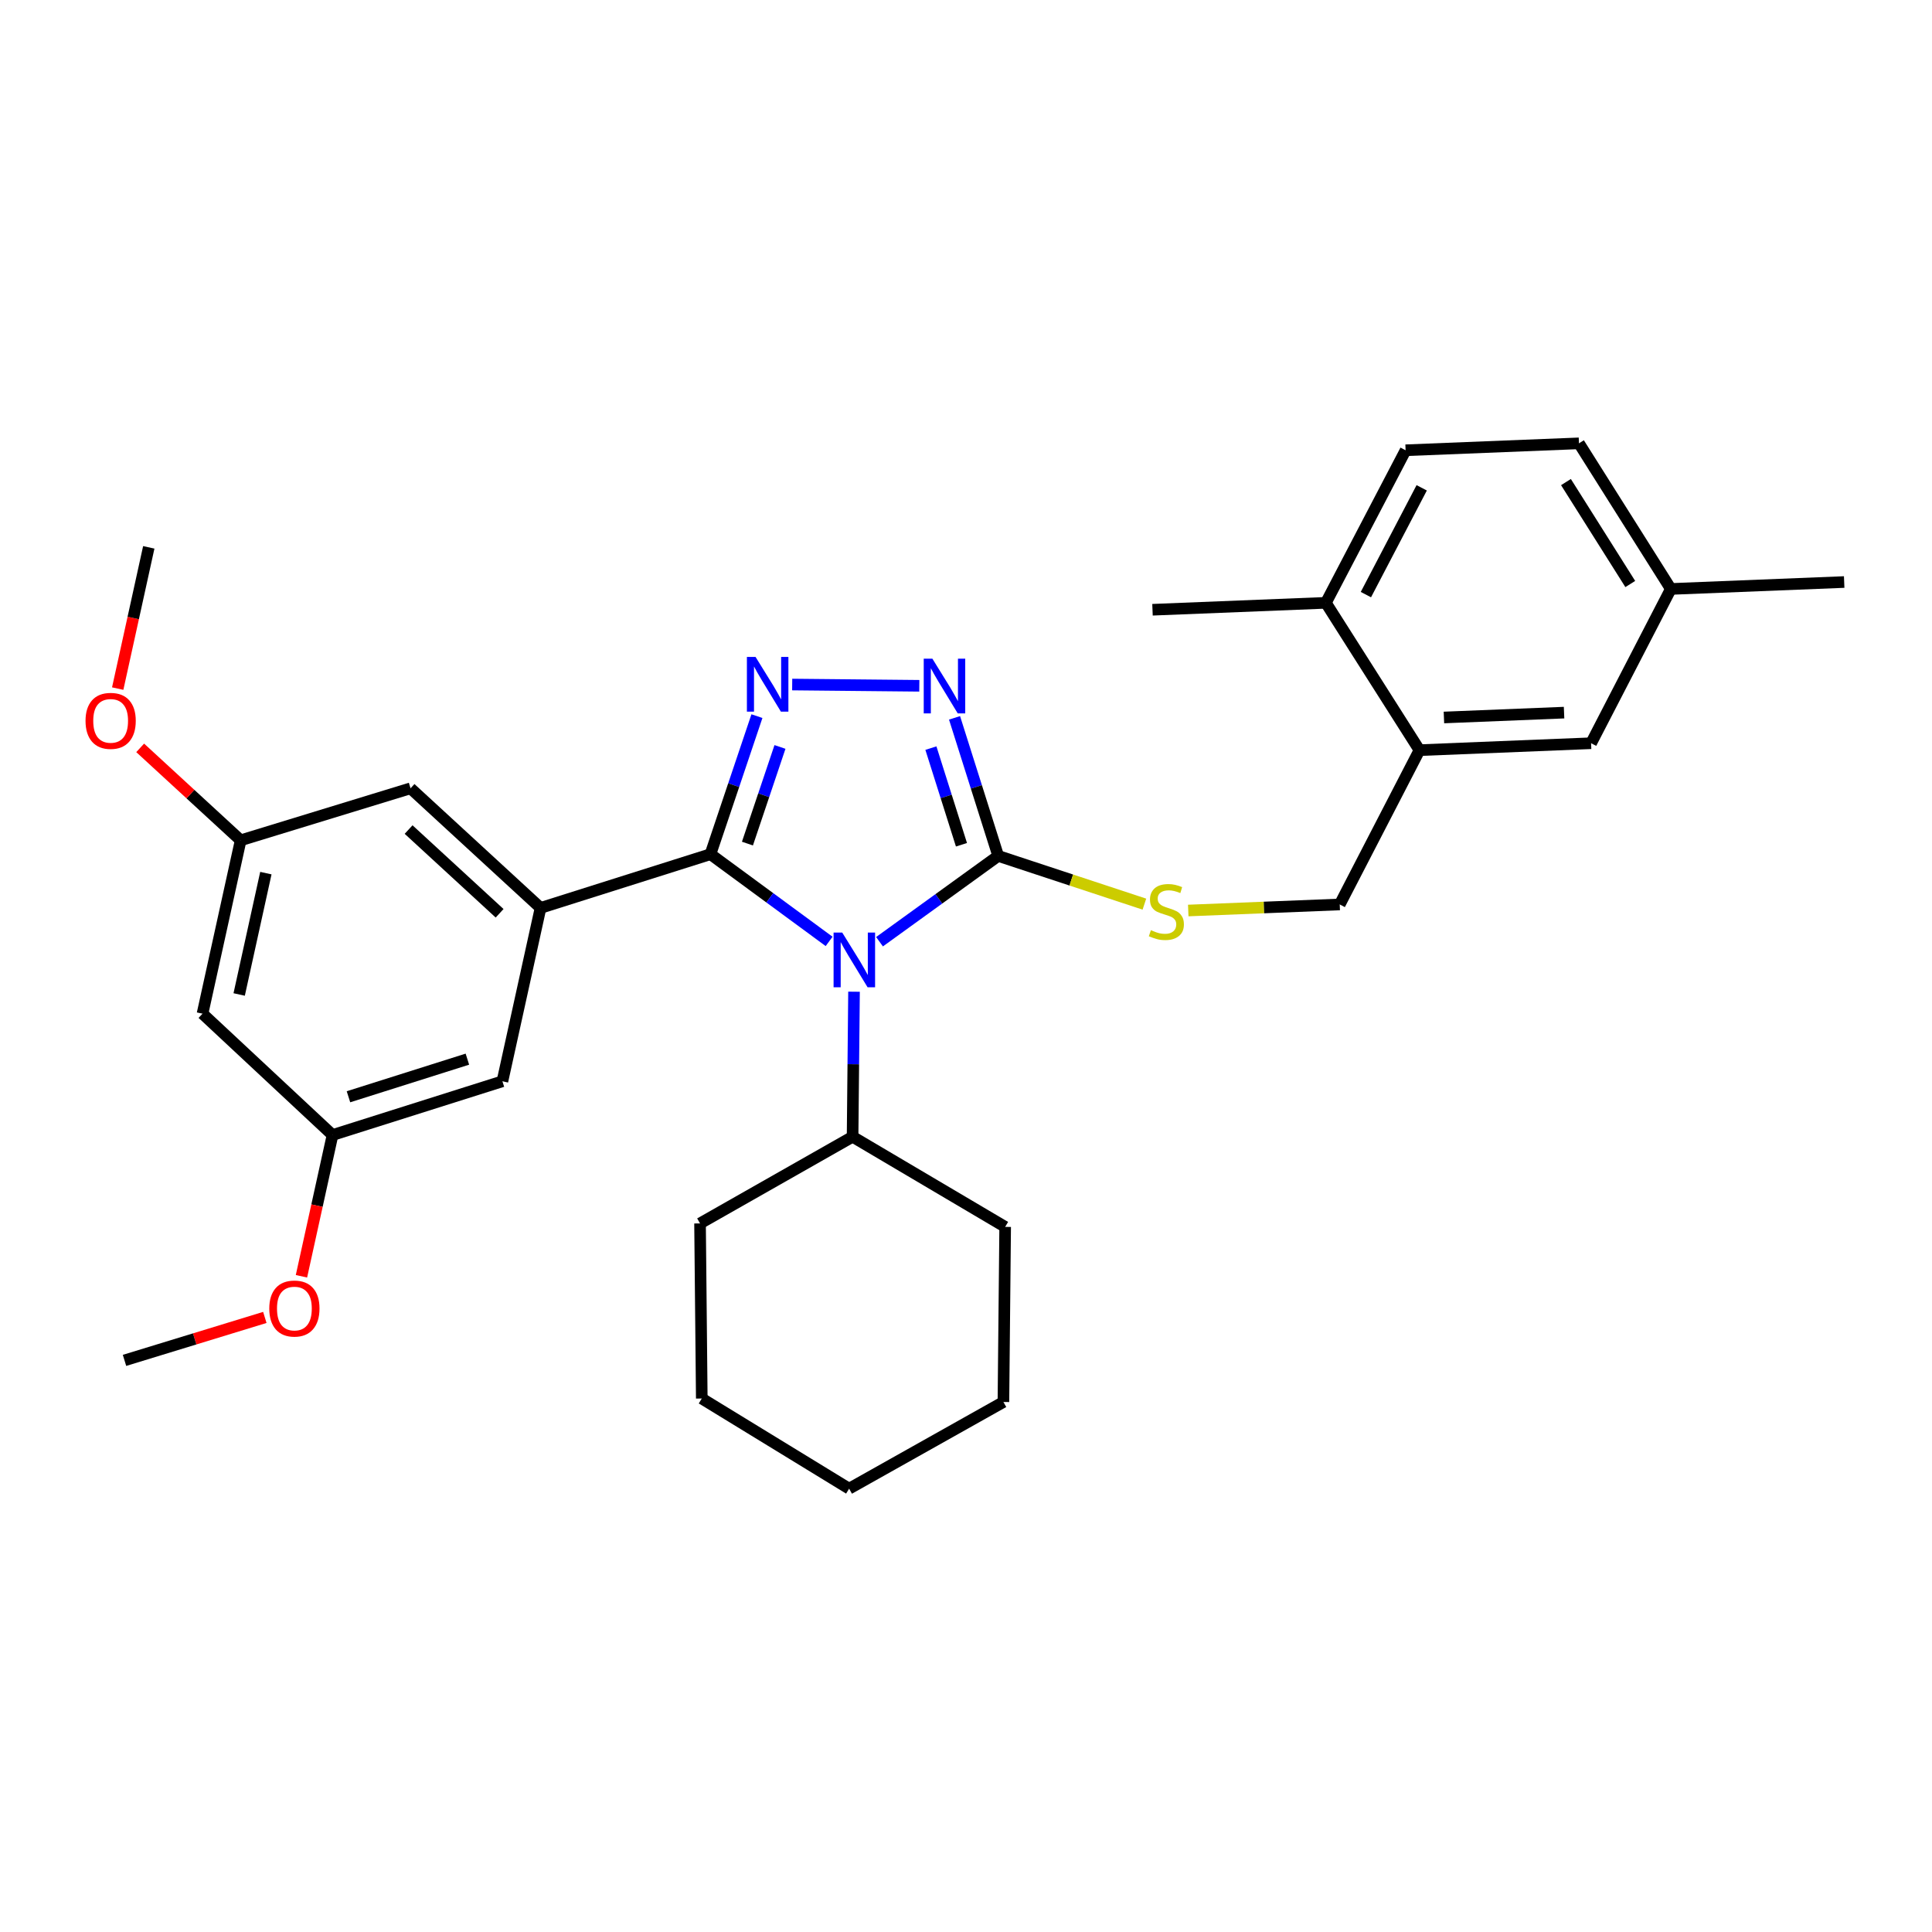<?xml version='1.0' encoding='iso-8859-1'?>
<svg version='1.1' baseProfile='full'
              xmlns='http://www.w3.org/2000/svg'
                      xmlns:rdkit='http://www.rdkit.org/xml'
                      xmlns:xlink='http://www.w3.org/1999/xlink'
                  xml:space='preserve'
width='1000px' height='1000px' viewBox='0 0 1000 1000'>
<!-- END OF HEADER -->
<rect style='opacity:1.0;fill:#FFFFFF;stroke:none' width='1000' height='1000' x='0' y='0'> </rect>
<path class='bond-0' d='M 475.833,354.964 L 410.037,354.316' style='fill:none;fill-rule:evenodd;stroke:#0000FF;stroke-width:6px;stroke-linecap:butt;stroke-linejoin:miter;stroke-opacity:1' />
<path class='bond-1' d='M 494.069,371.558 L 505.37,407.29' style='fill:none;fill-rule:evenodd;stroke:#0000FF;stroke-width:6px;stroke-linecap:butt;stroke-linejoin:miter;stroke-opacity:1' />
<path class='bond-1' d='M 505.37,407.29 L 516.672,443.022' style='fill:none;fill-rule:evenodd;stroke:#000000;stroke-width:6px;stroke-linecap:butt;stroke-linejoin:miter;stroke-opacity:1' />
<path class='bond-1' d='M 481.831,387.22 L 489.742,412.233' style='fill:none;fill-rule:evenodd;stroke:#0000FF;stroke-width:6px;stroke-linecap:butt;stroke-linejoin:miter;stroke-opacity:1' />
<path class='bond-1' d='M 489.742,412.233 L 497.653,437.245' style='fill:none;fill-rule:evenodd;stroke:#000000;stroke-width:6px;stroke-linecap:butt;stroke-linejoin:miter;stroke-opacity:1' />
<path class='bond-2' d='M 391.787,370.671 L 379.758,406.4' style='fill:none;fill-rule:evenodd;stroke:#0000FF;stroke-width:6px;stroke-linecap:butt;stroke-linejoin:miter;stroke-opacity:1' />
<path class='bond-2' d='M 379.758,406.4 L 367.73,442.13' style='fill:none;fill-rule:evenodd;stroke:#000000;stroke-width:6px;stroke-linecap:butt;stroke-linejoin:miter;stroke-opacity:1' />
<path class='bond-2' d='M 403.713,386.619 L 395.293,411.63' style='fill:none;fill-rule:evenodd;stroke:#0000FF;stroke-width:6px;stroke-linecap:butt;stroke-linejoin:miter;stroke-opacity:1' />
<path class='bond-2' d='M 395.293,411.63 L 386.873,436.641' style='fill:none;fill-rule:evenodd;stroke:#000000;stroke-width:6px;stroke-linecap:butt;stroke-linejoin:miter;stroke-opacity:1' />
<path class='bond-3' d='M 367.73,442.13 L 279.791,469.94' style='fill:none;fill-rule:evenodd;stroke:#000000;stroke-width:6px;stroke-linecap:butt;stroke-linejoin:miter;stroke-opacity:1' />
<path class='bond-4' d='M 367.73,442.13 L 398.44,464.699' style='fill:none;fill-rule:evenodd;stroke:#000000;stroke-width:6px;stroke-linecap:butt;stroke-linejoin:miter;stroke-opacity:1' />
<path class='bond-4' d='M 398.44,464.699 L 429.15,487.268' style='fill:none;fill-rule:evenodd;stroke:#0000FF;stroke-width:6px;stroke-linecap:butt;stroke-linejoin:miter;stroke-opacity:1' />
<path class='bond-5' d='M 455.238,487.433 L 485.955,465.228' style='fill:none;fill-rule:evenodd;stroke:#0000FF;stroke-width:6px;stroke-linecap:butt;stroke-linejoin:miter;stroke-opacity:1' />
<path class='bond-5' d='M 485.955,465.228 L 516.672,443.022' style='fill:none;fill-rule:evenodd;stroke:#000000;stroke-width:6px;stroke-linecap:butt;stroke-linejoin:miter;stroke-opacity:1' />
<path class='bond-6' d='M 442.039,513.307 L 441.669,550.846' style='fill:none;fill-rule:evenodd;stroke:#0000FF;stroke-width:6px;stroke-linecap:butt;stroke-linejoin:miter;stroke-opacity:1' />
<path class='bond-6' d='M 441.669,550.846 L 441.299,588.385' style='fill:none;fill-rule:evenodd;stroke:#000000;stroke-width:6px;stroke-linecap:butt;stroke-linejoin:miter;stroke-opacity:1' />
<path class='bond-7' d='M 516.672,443.022 L 554.505,455.503' style='fill:none;fill-rule:evenodd;stroke:#000000;stroke-width:6px;stroke-linecap:butt;stroke-linejoin:miter;stroke-opacity:1' />
<path class='bond-7' d='M 554.505,455.503 L 592.338,467.983' style='fill:none;fill-rule:evenodd;stroke:#CCCC00;stroke-width:6px;stroke-linecap:butt;stroke-linejoin:miter;stroke-opacity:1' />
<path class='bond-8' d='M 864.822,304.844 L 817.269,229.472' style='fill:none;fill-rule:evenodd;stroke:#000000;stroke-width:6px;stroke-linecap:butt;stroke-linejoin:miter;stroke-opacity:1' />
<path class='bond-8' d='M 843.826,302.284 L 810.539,249.524' style='fill:none;fill-rule:evenodd;stroke:#000000;stroke-width:6px;stroke-linecap:butt;stroke-linejoin:miter;stroke-opacity:1' />
<path class='bond-9' d='M 864.822,304.844 L 823.543,384.697' style='fill:none;fill-rule:evenodd;stroke:#000000;stroke-width:6px;stroke-linecap:butt;stroke-linejoin:miter;stroke-opacity:1' />
<path class='bond-10' d='M 864.822,304.844 L 954.545,301.256' style='fill:none;fill-rule:evenodd;stroke:#000000;stroke-width:6px;stroke-linecap:butt;stroke-linejoin:miter;stroke-opacity:1' />
<path class='bond-11' d='M 615.034,471.281 L 654.238,469.714' style='fill:none;fill-rule:evenodd;stroke:#CCCC00;stroke-width:6px;stroke-linecap:butt;stroke-linejoin:miter;stroke-opacity:1' />
<path class='bond-11' d='M 654.238,469.714 L 693.442,468.146' style='fill:none;fill-rule:evenodd;stroke:#000000;stroke-width:6px;stroke-linecap:butt;stroke-linejoin:miter;stroke-opacity:1' />
<path class='bond-12' d='M 817.269,229.472 L 727.536,233.06' style='fill:none;fill-rule:evenodd;stroke:#000000;stroke-width:6px;stroke-linecap:butt;stroke-linejoin:miter;stroke-opacity:1' />
<path class='bond-13' d='M 727.536,233.06 L 686.266,312.02' style='fill:none;fill-rule:evenodd;stroke:#000000;stroke-width:6px;stroke-linecap:butt;stroke-linejoin:miter;stroke-opacity:1' />
<path class='bond-13' d='M 735.872,252.496 L 706.984,307.768' style='fill:none;fill-rule:evenodd;stroke:#000000;stroke-width:6px;stroke-linecap:butt;stroke-linejoin:miter;stroke-opacity:1' />
<path class='bond-14' d='M 441.299,588.385 L 520.269,635.037' style='fill:none;fill-rule:evenodd;stroke:#000000;stroke-width:6px;stroke-linecap:butt;stroke-linejoin:miter;stroke-opacity:1' />
<path class='bond-15' d='M 441.299,588.385 L 362.339,633.243' style='fill:none;fill-rule:evenodd;stroke:#000000;stroke-width:6px;stroke-linecap:butt;stroke-linejoin:miter;stroke-opacity:1' />
<path class='bond-16' d='M 520.269,635.037 L 519.367,725.671' style='fill:none;fill-rule:evenodd;stroke:#000000;stroke-width:6px;stroke-linecap:butt;stroke-linejoin:miter;stroke-opacity:1' />
<path class='bond-17' d='M 124.566,434.945 L 104.824,524.678' style='fill:none;fill-rule:evenodd;stroke:#000000;stroke-width:6px;stroke-linecap:butt;stroke-linejoin:miter;stroke-opacity:1' />
<path class='bond-17' d='M 137.613,451.927 L 123.793,514.74' style='fill:none;fill-rule:evenodd;stroke:#000000;stroke-width:6px;stroke-linecap:butt;stroke-linejoin:miter;stroke-opacity:1' />
<path class='bond-18' d='M 124.566,434.945 L 212.496,408.027' style='fill:none;fill-rule:evenodd;stroke:#000000;stroke-width:6px;stroke-linecap:butt;stroke-linejoin:miter;stroke-opacity:1' />
<path class='bond-19' d='M 124.566,434.945 L 98.561,411.02' style='fill:none;fill-rule:evenodd;stroke:#000000;stroke-width:6px;stroke-linecap:butt;stroke-linejoin:miter;stroke-opacity:1' />
<path class='bond-19' d='M 98.561,411.02 L 72.557,387.095' style='fill:none;fill-rule:evenodd;stroke:#FF0000;stroke-width:6px;stroke-linecap:butt;stroke-linejoin:miter;stroke-opacity:1' />
<path class='bond-20' d='M 104.824,524.678 L 172.119,587.484' style='fill:none;fill-rule:evenodd;stroke:#000000;stroke-width:6px;stroke-linecap:butt;stroke-linejoin:miter;stroke-opacity:1' />
<path class='bond-21' d='M 172.119,587.484 L 260.049,559.673' style='fill:none;fill-rule:evenodd;stroke:#000000;stroke-width:6px;stroke-linecap:butt;stroke-linejoin:miter;stroke-opacity:1' />
<path class='bond-21' d='M 180.365,567.684 L 241.916,548.217' style='fill:none;fill-rule:evenodd;stroke:#000000;stroke-width:6px;stroke-linecap:butt;stroke-linejoin:miter;stroke-opacity:1' />
<path class='bond-22' d='M 172.119,587.484 L 164.076,624.042' style='fill:none;fill-rule:evenodd;stroke:#000000;stroke-width:6px;stroke-linecap:butt;stroke-linejoin:miter;stroke-opacity:1' />
<path class='bond-22' d='M 164.076,624.042 L 156.032,660.6' style='fill:none;fill-rule:evenodd;stroke:#FF0000;stroke-width:6px;stroke-linecap:butt;stroke-linejoin:miter;stroke-opacity:1' />
<path class='bond-23' d='M 260.049,559.673 L 279.791,469.94' style='fill:none;fill-rule:evenodd;stroke:#000000;stroke-width:6px;stroke-linecap:butt;stroke-linejoin:miter;stroke-opacity:1' />
<path class='bond-24' d='M 279.791,469.94 L 212.496,408.027' style='fill:none;fill-rule:evenodd;stroke:#000000;stroke-width:6px;stroke-linecap:butt;stroke-linejoin:miter;stroke-opacity:1' />
<path class='bond-24' d='M 258.599,472.716 L 211.492,429.377' style='fill:none;fill-rule:evenodd;stroke:#000000;stroke-width:6px;stroke-linecap:butt;stroke-linejoin:miter;stroke-opacity:1' />
<path class='bond-25' d='M 60.925,356.415 L 68.965,319.861' style='fill:none;fill-rule:evenodd;stroke:#FF0000;stroke-width:6px;stroke-linecap:butt;stroke-linejoin:miter;stroke-opacity:1' />
<path class='bond-25' d='M 68.965,319.861 L 77.004,283.308' style='fill:none;fill-rule:evenodd;stroke:#000000;stroke-width:6px;stroke-linecap:butt;stroke-linejoin:miter;stroke-opacity:1' />
<path class='bond-26' d='M 137.077,681.9 L 100.762,693.017' style='fill:none;fill-rule:evenodd;stroke:#FF0000;stroke-width:6px;stroke-linecap:butt;stroke-linejoin:miter;stroke-opacity:1' />
<path class='bond-26' d='M 100.762,693.017 L 64.447,704.135' style='fill:none;fill-rule:evenodd;stroke:#000000;stroke-width:6px;stroke-linecap:butt;stroke-linejoin:miter;stroke-opacity:1' />
<path class='bond-27' d='M 362.339,633.243 L 363.241,723.868' style='fill:none;fill-rule:evenodd;stroke:#000000;stroke-width:6px;stroke-linecap:butt;stroke-linejoin:miter;stroke-opacity:1' />
<path class='bond-28' d='M 519.367,725.671 L 439.505,770.528' style='fill:none;fill-rule:evenodd;stroke:#000000;stroke-width:6px;stroke-linecap:butt;stroke-linejoin:miter;stroke-opacity:1' />
<path class='bond-29' d='M 363.241,723.868 L 439.505,770.528' style='fill:none;fill-rule:evenodd;stroke:#000000;stroke-width:6px;stroke-linecap:butt;stroke-linejoin:miter;stroke-opacity:1' />
<path class='bond-30' d='M 686.266,312.02 L 734.712,388.285' style='fill:none;fill-rule:evenodd;stroke:#000000;stroke-width:6px;stroke-linecap:butt;stroke-linejoin:miter;stroke-opacity:1' />
<path class='bond-31' d='M 686.266,312.02 L 596.533,315.608' style='fill:none;fill-rule:evenodd;stroke:#000000;stroke-width:6px;stroke-linecap:butt;stroke-linejoin:miter;stroke-opacity:1' />
<path class='bond-32' d='M 734.712,388.285 L 823.543,384.697' style='fill:none;fill-rule:evenodd;stroke:#000000;stroke-width:6px;stroke-linecap:butt;stroke-linejoin:miter;stroke-opacity:1' />
<path class='bond-32' d='M 747.375,371.369 L 809.557,368.857' style='fill:none;fill-rule:evenodd;stroke:#000000;stroke-width:6px;stroke-linecap:butt;stroke-linejoin:miter;stroke-opacity:1' />
<path class='bond-33' d='M 734.712,388.285 L 693.442,468.146' style='fill:none;fill-rule:evenodd;stroke:#000000;stroke-width:6px;stroke-linecap:butt;stroke-linejoin:miter;stroke-opacity:1' />
<path  class='atom-0' d='M 482.601 340.932
L 491.881 355.932
Q 492.801 357.412, 494.281 360.092
Q 495.761 362.772, 495.841 362.932
L 495.841 340.932
L 499.601 340.932
L 499.601 369.252
L 495.721 369.252
L 485.761 352.852
Q 484.601 350.932, 483.361 348.732
Q 482.161 346.532, 481.801 345.852
L 481.801 369.252
L 478.121 369.252
L 478.121 340.932
L 482.601 340.932
' fill='#0000FF'/>
<path  class='atom-1' d='M 391.074 340.031
L 400.354 355.031
Q 401.274 356.511, 402.754 359.191
Q 404.234 361.871, 404.314 362.031
L 404.314 340.031
L 408.074 340.031
L 408.074 368.351
L 404.194 368.351
L 394.234 351.951
Q 393.074 350.031, 391.834 347.831
Q 390.634 345.631, 390.274 344.951
L 390.274 368.351
L 386.594 368.351
L 386.594 340.031
L 391.074 340.031
' fill='#0000FF'/>
<path  class='atom-3' d='M 435.941 482.698
L 445.221 497.698
Q 446.141 499.178, 447.621 501.858
Q 449.101 504.538, 449.181 504.698
L 449.181 482.698
L 452.941 482.698
L 452.941 511.018
L 449.061 511.018
L 439.101 494.618
Q 437.941 492.698, 436.701 490.498
Q 435.501 488.298, 435.141 487.618
L 435.141 511.018
L 431.461 511.018
L 431.461 482.698
L 435.941 482.698
' fill='#0000FF'/>
<path  class='atom-6' d='M 595.709 481.454
Q 596.029 481.574, 597.349 482.134
Q 598.669 482.694, 600.109 483.054
Q 601.589 483.374, 603.029 483.374
Q 605.709 483.374, 607.269 482.094
Q 608.829 480.774, 608.829 478.494
Q 608.829 476.934, 608.029 475.974
Q 607.269 475.014, 606.069 474.494
Q 604.869 473.974, 602.869 473.374
Q 600.349 472.614, 598.829 471.894
Q 597.349 471.174, 596.269 469.654
Q 595.229 468.134, 595.229 465.574
Q 595.229 462.014, 597.629 459.814
Q 600.069 457.614, 604.869 457.614
Q 608.149 457.614, 611.869 459.174
L 610.949 462.254
Q 607.549 460.854, 604.989 460.854
Q 602.229 460.854, 600.709 462.014
Q 599.189 463.134, 599.229 465.094
Q 599.229 466.614, 599.989 467.534
Q 600.789 468.454, 601.909 468.974
Q 603.069 469.494, 604.989 470.094
Q 607.549 470.894, 609.069 471.694
Q 610.589 472.494, 611.669 474.134
Q 612.789 475.734, 612.789 478.494
Q 612.789 482.414, 610.149 484.534
Q 607.549 486.614, 603.189 486.614
Q 600.669 486.614, 598.749 486.054
Q 596.869 485.534, 594.629 484.614
L 595.709 481.454
' fill='#CCCC00'/>
<path  class='atom-17' d='M 44.271 373.112
Q 44.271 366.312, 47.631 362.512
Q 50.991 358.712, 57.271 358.712
Q 63.551 358.712, 66.911 362.512
Q 70.271 366.312, 70.271 373.112
Q 70.271 379.992, 66.871 383.912
Q 63.471 387.792, 57.271 387.792
Q 51.031 387.792, 47.631 383.912
Q 44.271 380.032, 44.271 373.112
M 57.271 384.592
Q 61.591 384.592, 63.911 381.712
Q 66.271 378.792, 66.271 373.112
Q 66.271 367.552, 63.911 364.752
Q 61.591 361.912, 57.271 361.912
Q 52.951 361.912, 50.591 364.712
Q 48.271 367.512, 48.271 373.112
Q 48.271 378.832, 50.591 381.712
Q 52.951 384.592, 57.271 384.592
' fill='#FF0000'/>
<path  class='atom-19' d='M 139.376 677.297
Q 139.376 670.497, 142.736 666.697
Q 146.096 662.897, 152.376 662.897
Q 158.656 662.897, 162.016 666.697
Q 165.376 670.497, 165.376 677.297
Q 165.376 684.177, 161.976 688.097
Q 158.576 691.977, 152.376 691.977
Q 146.136 691.977, 142.736 688.097
Q 139.376 684.217, 139.376 677.297
M 152.376 688.777
Q 156.696 688.777, 159.016 685.897
Q 161.376 682.977, 161.376 677.297
Q 161.376 671.737, 159.016 668.937
Q 156.696 666.097, 152.376 666.097
Q 148.056 666.097, 145.696 668.897
Q 143.376 671.697, 143.376 677.297
Q 143.376 683.017, 145.696 685.897
Q 148.056 688.777, 152.376 688.777
' fill='#FF0000'/>
</svg>
